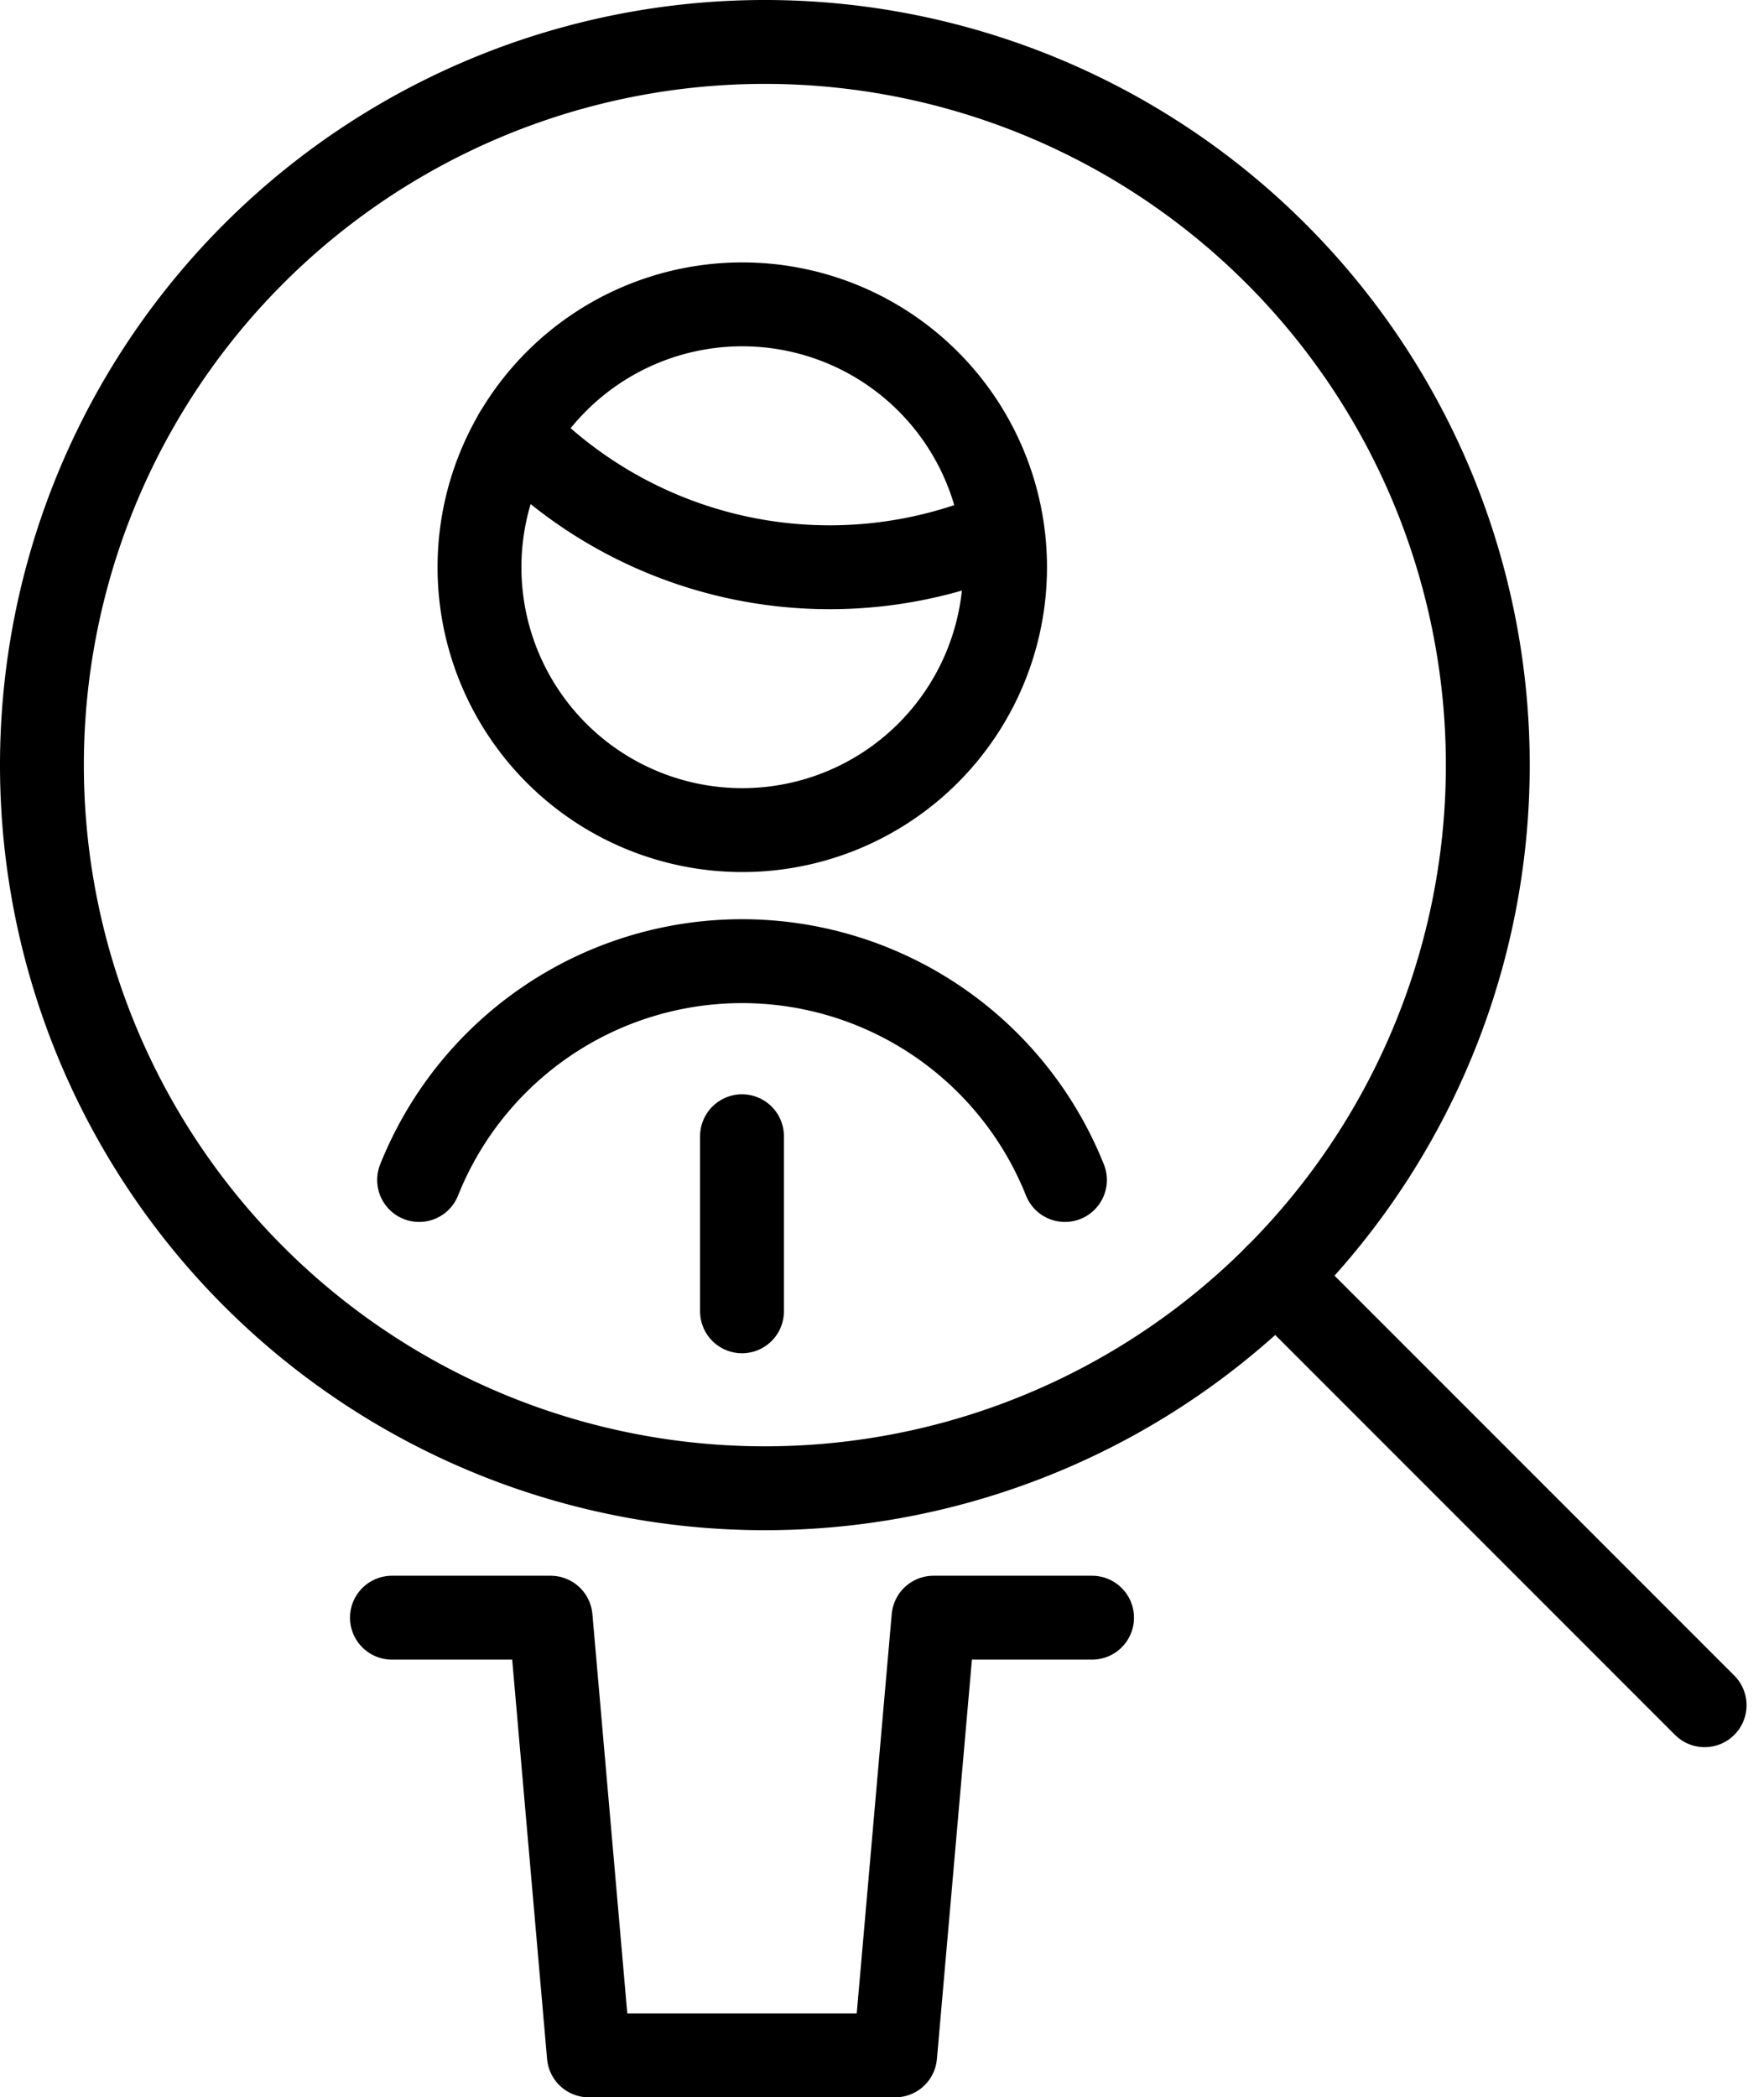 <?xml version="1.0" encoding="UTF-8"?> <svg xmlns="http://www.w3.org/2000/svg" width="31.55" height="37.5" viewBox="0 0 31.55 37.5"><defs><style> .cls-1{fill:none;stroke:#000;stroke-linecap:round;stroke-linejoin:round;stroke-width:1.5px} </style></defs><g id="streamline-icon-job-seach-man_400x400" data-name="streamline-icon-job-seach-man@400x400" transform="translate(-40.917 -7.583)"><path id="Path_42119" data-name="Path 42119" class="cls-1" d="M41.667 21.264A12.93 12.93 0 1 0 54.6 8.333a12.93 12.93 0 0 0-12.933 12.931z"></path><path id="Path_42120" data-name="Path 42120" class="cls-1" d="m284.366 251.033-7.666-7.666" transform="translate(-212.961 -212.961)"></path><path id="Path_42121" data-name="Path 42121" class="cls-1" d="M175 216.667v3.13" transform="translate(-120.812 -188.768)"></path><path id="Path_42122" data-name="Path 42122" class="cls-1" d="M125.051 187.22a6.219 6.219 0 0 0-11.551 0" transform="translate(-65.087 -158.539)"></path><path id="Path_42123" data-name="Path 42123" class="cls-1" d="M108.333 308.333h2.838l.684 7.826h5.478l.686-7.826h2.836" transform="translate(-60.406 -271.826)"></path><path id="Path_42124" data-name="Path 42124" class="cls-1" d="M131.917 82.95a7.8 7.8 0 0 0 8.7 1.748" transform="translate(-81.774 -67.609)"></path><path id="Path_42125" data-name="Path 42125" class="cls-1" d="M125 63.029a4.7 4.7 0 1 0 4.7-4.7 4.7 4.7 0 0 0-4.7 4.7z" transform="translate(-75.507 -45.304)"></path></g></svg> 